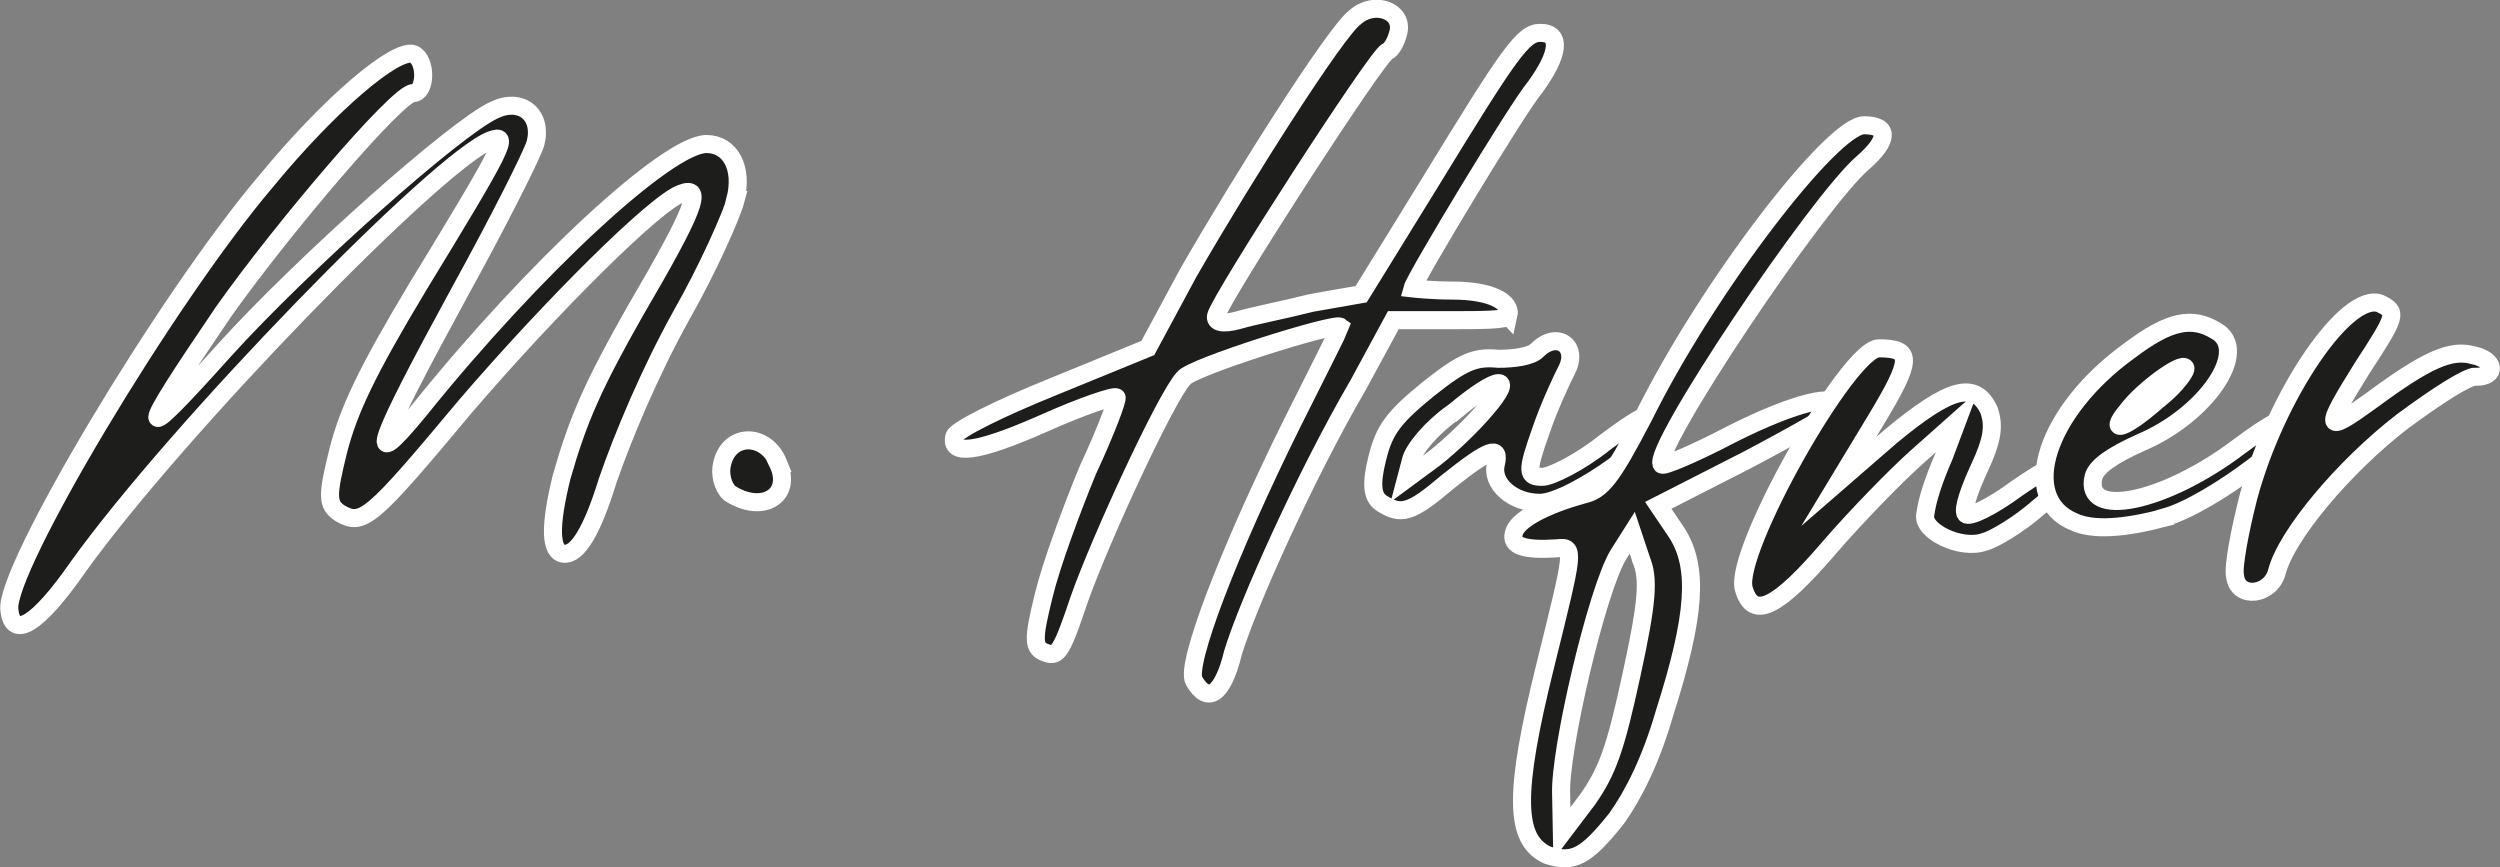 <?xml version="1.0" encoding="UTF-8"?><svg id="Ebene_2" xmlns="http://www.w3.org/2000/svg" viewBox="0 0 69.26 24.02"><rect x="0" y="0" width="69.26" height="24.02" fill="#808080" stroke="none"/><defs><style>.cls-1{fill:#1d1d1b;stroke:#fff;stroke-miterlimit:10;stroke-width:.5px;}</style></defs><g id="Ebene_1-2"><path class="cls-1" d="m20.38,5.54c-.11.42-.77,1.91-1.51,3.21-.86,1.55-1.61,3.33-2.04,4.58q-.64,2.07-1.21,2.01t-.06-2.13c.46-1.61.88-2.55,2.03-4.58,1.67-2.85,1.9-3.5,1.29-3.27-.71.24-3.63,3.15-5.98,5.89-2.63,3.15-2.85,3.33-3.48,2.97-.36-.24-.36-.48-.05-1.73.29-1.13.79-2.19,2.22-4.57,2.4-3.93,2.53-4.22,2.02-4.04-1.44.53-8.72,8.02-11.45,11.83-1.12,1.61-1.81,2.02-1.9,1.19-.16-1.07,4.34-8.62,7.12-11.89,1.77-2.15,3.6-3.69,4.08-3.51.37.18.34,1.08-.02,1.08-.42,0-3.61,3.74-5.25,6.06-2.46,3.62-2.43,3.8.02,1.07,2.15-2.38,6.42-6.18,7.48-6.66.74-.36,1.34.12,1.15.9-.07.29-1.03,2.19-2.11,4.15-2.3,4.22-2.64,5.12-1.12,3.27,3.2-3.98,6.9-7.38,7.96-7.38.66,0,1.03.66.8,1.55Z"/><path class="cls-1" d="m21.55,12.83c.43.89-.42,1.43-1.34.83-.19-.18-.28-.54-.2-.83.2-.84,1.21-.84,1.55,0Z"/><path class="cls-1" d="m41.78,8.75c-.02.12-.74.12-1.63.12h-1.55l-.97,1.79c-1.46,2.5-3.08,6.12-3.47,7.42-.29,1.19-.71,1.43-1.08.78-.25-.42.95-3.57,2.72-7.14.72-1.43,1.31-2.61,1.33-2.67-.16-.12-4.15,1.13-4.34,1.43-.49.53-2.3,4.45-2.89,6.12-.48,1.43-.59,1.61-.91,1.49-.38-.12-.38-.36-.07-1.61.2-.83.77-2.37,1.21-3.44.5-1.07.86-2.03.8-2.03-.05-.06-.95.24-2.02.72-1.88.83-2.6.89-2.47.36.05-.18,1.26-.78,2.72-1.37l2.64-1.08,1.12-2.08c1.57-2.73,4.11-6.72,4.62-7.08.53-.48,1.35-.18,1.2.42-.06.24-.18.47-.31.53-.25.06-4.62,6.84-4.74,7.32-.04.18.18.24.62.12.4-.12,1.33-.3,2.03-.48l1.37-.24,1.9-3.08c2.22-3.63,2.59-4.16,3.06-4.16.6,0,.52.59-.13,1.49-.5.59-3.33,5.29-3.41,5.59,0,0,.52.06,1.12.06,1.01,0,1.64.29,1.54.71Z"/><path class="cls-1" d="m45.93,11.56c.31.41-2.39,2.37-3.27,2.37-.77,0-1.35-.54-1.22-1.07.13-.54-.19-.42-1.31.47-1.06.9-1.31.96-1.87.6-.25-.18-.28-.54-.1-1.25.19-.78.46-1.13,1.42-1.91.97-.77,1.3-.89,1.93-.83.42,0,.91-.06,1.08-.24.54-.54,1.15-.12.82.54-.12.23-.49,1.01-.73,1.72-.4,1.13-.37,1.25.05,1.25.24,0,1.06-.41,1.73-.95.95-.71,1.28-.89,1.49-.71Zm-5.69-.12c-.58.41-1.08,1.01-1.15,1.31l-.14.53.8-.59c.46-.36,1.08-.96,1.42-1.37.83-.96.36-.96-.92.12Z"/><path class="cls-1" d="m50.89,11.32c-.01.06-1.13.71-2.5,1.43l-2.45,1.25.52.77c.6.95.52,2.27-.35,5-.38,1.31-.86,2.25-1.32,2.9-.86,1.08-1.21,1.25-1.92,1.02-.91-.42-.95-1.67-.05-5.29.78-3.15.82-3.27.32-3.21-.91.06-1.3-.06-1.2-.42.08-.36.84-.77,1.93-1.07.5-.12.76-.42,1.68-2.19,1.77-3.57,5.21-8.04,6.09-8.04.72,0,.67.42-.01,1.02-1.27,1.07-5.92,8.02-5.59,8.38.04.06.9-.3,1.93-.84,1.76-.89,3.02-1.19,2.9-.71Zm-5.43,4.16l-.24-.72-.38.6c-.59.95-1.65,5.47-1.59,6.66l.02,1.07.72-.95c.54-.78.76-1.37,1.21-3.45.44-2.02.49-2.67.26-3.2Z"/><path class="cls-1" d="m57.29,12.93c.18.23-.07.53-.82,1.13-.53.47-1.24.89-1.49.95-.65.24-1.76-.3-1.64-.77q.08-.6.52-1.61l.36-.96-1.08.96c-.6.53-1.71,1.67-2.47,2.55-1.43,1.67-2.11,2.01-2.36,1.13-.29-1.01,2.9-6.66,3.74-6.66.95,0,.94.3-.1,2.02l-1.01,1.67,1.44-1.25c1.65-1.37,2.35-1.55,2.73-.71.13.41.11.77-.28,1.6-.25.54-.47,1.14-.37,1.26.08.11.7-.18,1.43-.72.86-.59,1.26-.77,1.39-.59Z"/><path class="cls-1" d="m59.98,14.34c-1.14.3-1.99.36-2.52.12-1.57-.65-.78-3.08,1.54-4.75,1.1-.83,1.73-.95,2.4-.54.94.54-.29,2.33-2.09,3.09-.8.36-1.23.66-1.31.95-.29,1.19,1.97.72,4.02-.83.88-.66,1.43-.95,1.63-.83.41.29-2.39,2.43-3.67,2.78Zm-.12-3.32c.44-.36.73-.77.68-.83-.07-.18-1.16.59-1.61,1.19-.59.71,0,.47.92-.36Z"/><path class="cls-1" d="m68.59,10.43c-.24,0-1.08.54-2.04,1.25-1.62,1.25-3.21,3.15-3.47,4.16-.17.66-1.09.77-1.16.12-.06-.24.13-1.25.37-2.19.77-2.85,2.73-5.71,3.65-5.36.48.24.47.3-.5,1.79-1.08,1.73-1.06,1.85.25.9,1.54-1.14,2.21-1.43,2.82-1.26.62.12.68.6.08.6Z"/></g></svg>